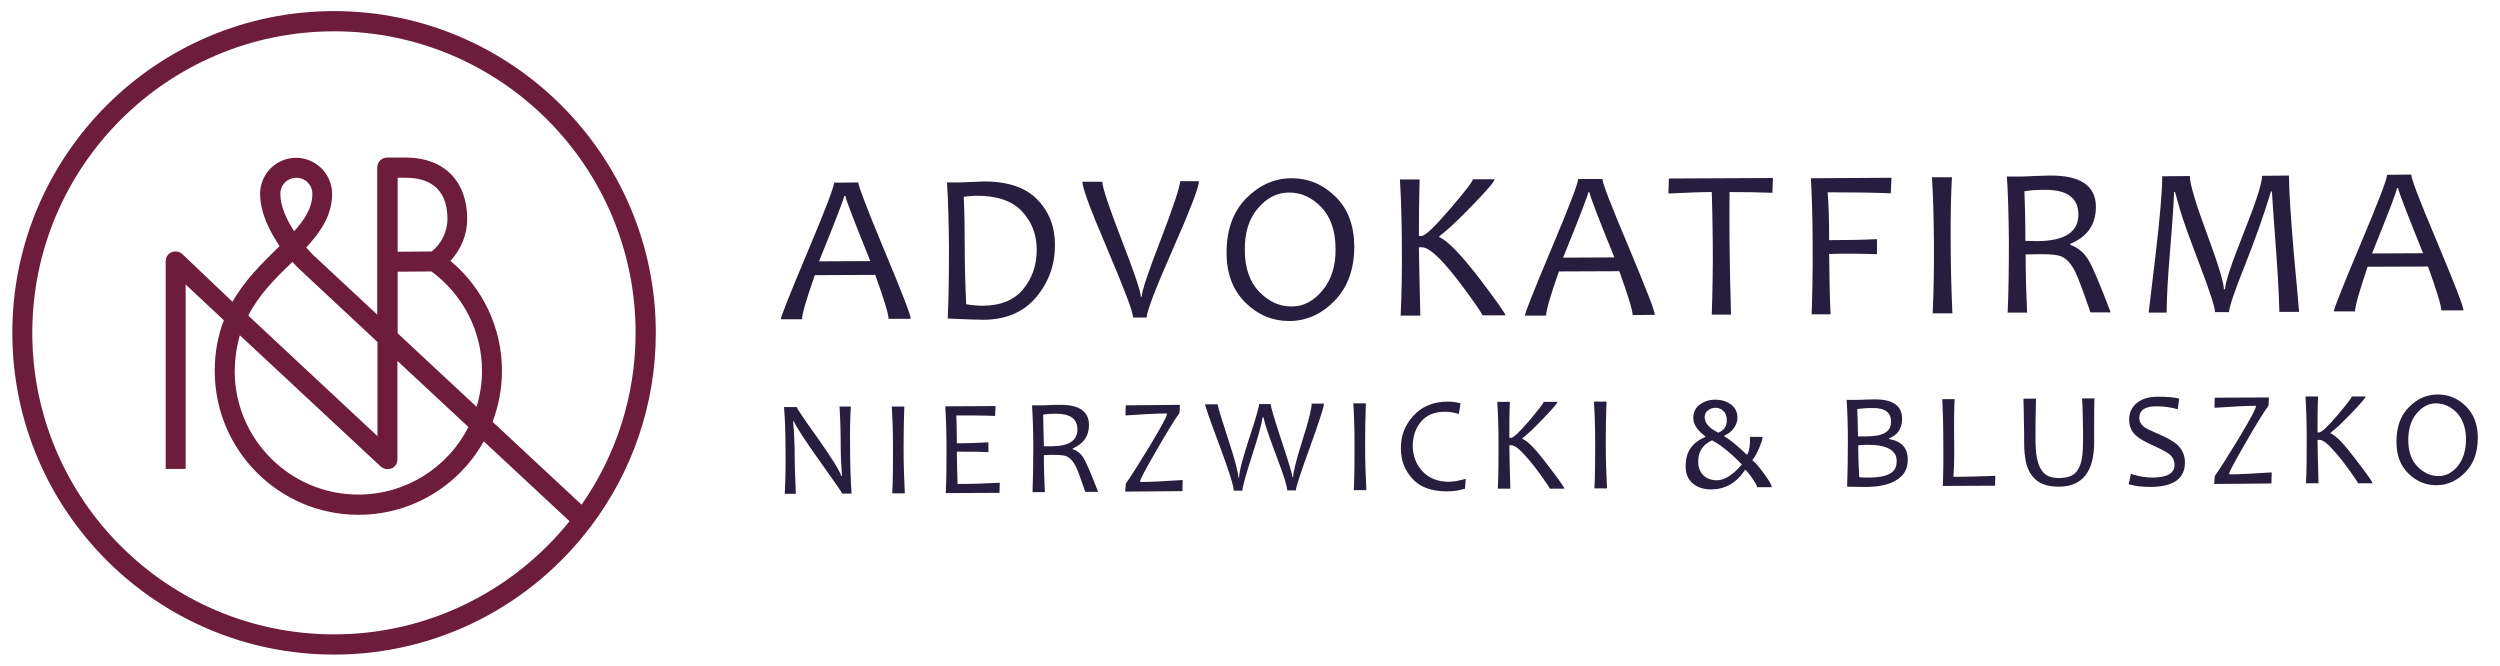 <svg width="169" height="45" viewBox="0 0 169 45" fill="none" xmlns="http://www.w3.org/2000/svg">
<g id="Advokatfirma_logo_poziom_kolor 1">
<g id="LOGO">
<path id="Vector" d="M57.466 30.283C57.466 31.367 57.5 32.383 57.566 33.367H56.933C56.933 33.317 56.433 32.6 55.45 31.217C54.416 29.767 53.816 28.85 53.666 28.483H53.616C53.683 29.2 53.7 29.817 53.716 30.333C53.716 31.333 53.75 32.35 53.8 33.383H53.05C53.1 32.417 53.116 31.383 53.1 30.3C53.1 29.233 53.066 28.317 53 27.517H53.866C53.866 27.6 54.316 28.283 55.233 29.55C56.183 30.9 56.733 31.767 56.866 32.167H56.916C56.866 31.433 56.833 30.817 56.833 30.3C56.833 29.183 56.8 28.25 56.75 27.483H57.516C57.466 28.3 57.45 29.217 57.466 30.283ZM61.133 27.483H60.283C60.333 28.267 60.366 29.2 60.366 30.267C60.366 31.35 60.366 32.367 60.316 33.35H61.166C61.116 32.383 61.083 31.367 61.083 30.267C61.083 29.217 61.1 28.3 61.133 27.483ZM64.683 30.533C65.433 30.533 66.15 30.533 66.816 30.567V29.9C66.2 29.933 65.483 29.967 64.683 29.967C64.683 29.167 64.666 28.55 64.65 28.083C65.566 28.083 66.45 28.083 67.266 28.117L67.3 27.45L63.9 27.467C63.95 28.267 63.983 29.183 63.983 30.25C63.983 31.367 63.983 32.4 63.933 33.333L67.566 33.317L67.583 32.633C66.683 32.683 65.733 32.717 64.733 32.717C64.716 32.017 64.683 31.3 64.683 30.533ZM73.3 31.05C73.466 31.35 73.783 32.083 74.233 33.25H73.366C73.066 32.383 72.866 31.817 72.733 31.55C72.566 31.2 72.366 30.983 72.15 30.867C71.983 30.783 71.683 30.75 71.25 30.75C71 30.75 70.766 30.75 70.566 30.767C70.566 31.733 70.6 32.567 70.633 33.267H69.8C69.833 32.333 69.85 31.317 69.85 30.183C69.85 29.133 69.816 28.2 69.766 27.4H70.4C70.533 27.4 70.7 27.4 70.916 27.383C71.116 27.367 71.366 27.367 71.633 27.367C72.95 27.35 73.6 27.8 73.616 28.717C73.616 29.467 73.25 30 72.516 30.317V30.367C72.833 30.467 73.1 30.683 73.3 31.05ZM72.833 29.033C72.833 28.317 72.35 27.967 71.383 27.967C71.033 27.967 70.75 27.983 70.516 28.033C70.533 28.55 70.55 29.267 70.566 30.167C70.75 30.167 70.916 30.167 71.083 30.167C72.25 30.167 72.833 29.783 72.833 29.033ZM77.066 32.55C77.066 32.417 77.433 31.733 78.166 30.467C78.866 29.25 79.383 28.4 79.733 27.917L79.766 27.367L76.1 27.4L76.083 28.083C77.283 28 78.216 27.95 78.883 27.95V28C78.883 28.15 78.5 28.85 77.733 30.133C77.016 31.317 76.466 32.183 76.1 32.7L76.066 33.233L79.933 33.2L79.95 32.45C78.666 32.533 77.716 32.583 77.1 32.583V32.55H77.066ZM88.05 29.75C87.616 31.117 87.416 31.95 87.416 32.25H87.366C87.366 32.083 87.116 31.25 86.633 29.8C86.15 28.333 85.9 27.5 85.9 27.317H85.116C85.116 27.483 84.9 28.267 84.433 29.667C83.983 31.067 83.75 31.95 83.766 32.283H83.716C83.716 31.967 83.483 31.083 83.016 29.667C82.55 28.233 82.316 27.467 82.316 27.333H81.466C81.466 27.45 81.783 28.367 82.433 30.1C83.083 31.833 83.4 32.867 83.4 33.167H83.983C83.983 32.967 84.183 32.217 84.6 30.917C85.05 29.533 85.3 28.633 85.35 28.217H85.416C85.483 28.617 85.783 29.5 86.3 30.867C86.783 32.133 87.016 32.883 87.016 33.15H87.6C87.6 32.95 87.916 31.983 88.55 30.233C89.183 28.483 89.5 27.5 89.5 27.283H88.666C88.683 27.567 88.483 28.383 88.05 29.75ZM92.333 27.267H91.483C91.533 28.05 91.566 28.983 91.566 30.05C91.566 31.133 91.566 32.15 91.516 33.133H92.366C92.316 32.167 92.283 31.15 92.283 30.05C92.283 29.017 92.3 28.083 92.333 27.267ZM96.166 31.867C95.733 31.4 95.516 30.833 95.5 30.167C95.5 29.517 95.683 28.967 96.05 28.517C96.416 28.067 96.966 27.833 97.7 27.833C97.966 27.833 98.283 27.883 98.616 27.983L98.733 27.267C98.433 27.183 98.15 27.15 97.883 27.15C96.9 27.15 96.133 27.467 95.55 28.1C94.983 28.717 94.683 29.467 94.7 30.317C94.7 31.133 94.966 31.817 95.5 32.383C96.016 32.95 96.8 33.217 97.833 33.217C98.266 33.217 98.666 33.15 99.033 33.033L99.083 32.367C98.616 32.5 98.25 32.567 97.95 32.567C97.2 32.567 96.6 32.333 96.166 31.867ZM102.916 29.667V29.617C103.233 29.383 103.7 28.95 104.333 28.283C104.966 27.633 105.283 27.25 105.283 27.167H104.35C104.35 27.25 104.016 27.683 103.366 28.45C102.716 29.217 102.3 29.6 102.133 29.6H102.033C102.033 28.783 102.033 27.967 102.066 27.167H101.216C101.266 27.967 101.3 28.883 101.3 29.95C101.3 31.067 101.3 32.1 101.25 33.033H102.1C102.066 31.783 102.033 30.8 102.033 30.1H102.166C102.383 30.1 102.716 30.35 103.15 30.85C103.483 31.217 103.85 31.683 104.25 32.25C104.6 32.733 104.766 33 104.766 33.033H105.75C105.75 32.95 105.383 32.417 104.633 31.45C103.833 30.383 103.266 29.8 102.916 29.667ZM108.6 27.15H107.75C107.8 27.933 107.833 28.867 107.833 29.933C107.833 31.017 107.833 32.033 107.783 33.017H108.633C108.583 32.05 108.55 31.033 108.55 29.933C108.55 28.9 108.566 27.967 108.6 27.15ZM119.283 32.067C119.616 32.517 119.766 32.8 119.766 32.933H118.783C118.783 32.867 118.683 32.667 118.483 32.383C118.3 32.1 118.133 31.9 118 31.767H117.966C117.383 32.65 116.616 33.083 115.666 33.083C115.166 33.083 114.75 32.95 114.433 32.683C114.116 32.417 113.95 32.033 113.95 31.55C113.95 31.05 114.05 30.617 114.283 30.3C114.516 29.967 114.85 29.717 115.283 29.533V29.5C114.733 29.083 114.466 28.683 114.466 28.267C114.466 27.867 114.616 27.567 114.9 27.35C115.2 27.133 115.55 27.017 115.95 27.017C116.35 27.017 116.7 27.117 117 27.333C117.3 27.55 117.45 27.85 117.45 28.233C117.45 28.483 117.366 28.717 117.216 28.933C117.05 29.167 116.833 29.333 116.566 29.45V29.5C116.9 29.683 117.4 30.083 118.083 30.733H118.116C118.25 30.5 118.316 30.1 118.3 29.533H119.15C119.15 29.65 119.083 29.9 118.933 30.25C118.766 30.65 118.616 30.917 118.466 31.083V31.117C118.7 31.3 118.966 31.633 119.283 32.067ZM116.166 29.25C116.55 29.083 116.733 28.8 116.733 28.417C116.733 28.133 116.65 27.917 116.5 27.783C116.35 27.633 116.166 27.567 115.966 27.567C115.766 27.567 115.6 27.633 115.45 27.75C115.3 27.867 115.233 28.033 115.233 28.217C115.25 28.617 115.566 28.967 116.166 29.25ZM117.716 31.367C117.5 31.133 117.283 30.933 117.066 30.733C116.55 30.283 116.116 29.95 115.733 29.767C115.1 30.05 114.783 30.55 114.8 31.233C114.8 31.6 114.916 31.9 115.15 32.133C115.383 32.35 115.683 32.467 116.066 32.467C116.566 32.467 117.133 32.117 117.733 31.417V31.367H117.716ZM128.966 31.083C128.966 31.667 128.733 32.117 128.233 32.433C127.75 32.75 127.083 32.9 126.25 32.917C126.016 32.917 125.55 32.917 124.866 32.9C124.9 31.967 124.916 30.95 124.916 29.817C124.916 28.767 124.883 27.833 124.833 27.033H125.366C125.466 27.033 125.683 27.033 126 27.017C126.316 27 126.55 27 126.7 27C127.95 26.983 128.566 27.417 128.583 28.283C128.583 28.95 128.3 29.4 127.7 29.633V29.683C128.55 29.817 128.966 30.283 128.966 31.083ZM125.6 29.5C125.75 29.5 125.916 29.5 126.083 29.5C126.683 29.5 127.116 29.433 127.383 29.283C127.683 29.133 127.833 28.867 127.833 28.5C127.833 27.883 127.416 27.567 126.566 27.583C126.15 27.583 125.8 27.617 125.55 27.65C125.566 27.883 125.583 28.483 125.6 29.5ZM128.216 31.167C128.216 30.433 127.55 30.067 126.25 30.067C126.016 30.067 125.8 30.083 125.616 30.1C125.616 30.9 125.65 31.617 125.683 32.25C125.8 32.283 126 32.283 126.283 32.283C127 32.283 127.516 32.183 127.816 31.983C128.083 31.817 128.216 31.55 128.216 31.167ZM132.1 29.767C132.083 28.517 132.1 27.6 132.133 26.983H131.3C131.333 27.717 131.366 28.633 131.366 29.767C131.383 31.083 131.366 32.1 131.333 32.85L134.866 32.833L134.883 32.167C133.9 32.2 132.95 32.233 132.05 32.233C132.1 31.617 132.116 30.8 132.1 29.767ZM141.583 26.933H140.75C140.783 27.517 140.8 28.033 140.8 28.467C140.816 28.9 140.816 29.283 140.816 29.6C140.816 30.133 140.8 30.567 140.75 30.9C140.7 31.233 140.616 31.5 140.483 31.717C140.366 31.933 140.2 32.083 140 32.167C139.8 32.267 139.533 32.3 139.216 32.317C138.916 32.317 138.65 32.267 138.466 32.183C138.266 32.1 138.1 31.933 137.966 31.717C137.833 31.5 137.75 31.233 137.683 30.9C137.633 30.567 137.6 30.15 137.6 29.633C137.6 28.983 137.6 28.083 137.633 26.95H136.783C136.8 27.517 136.816 28.05 136.816 28.55C136.833 29.05 136.833 29.517 136.833 29.967C136.833 30.467 136.883 30.917 136.966 31.283C137.05 31.65 137.2 31.967 137.4 32.2C137.6 32.45 137.833 32.617 138.133 32.733C138.433 32.85 138.783 32.9 139.2 32.9C140.783 32.883 141.566 31.883 141.566 29.867C141.566 29.433 141.566 28.983 141.566 28.483C141.566 28.017 141.566 27.5 141.583 26.933ZM145.9 29.333C145.4 29.117 145.083 28.967 144.95 28.867C144.733 28.7 144.616 28.5 144.616 28.25C144.616 27.733 145 27.467 145.766 27.467C146.283 27.467 146.766 27.533 147.216 27.667L147.316 26.95C147.05 26.867 146.566 26.817 145.85 26.817C145.216 26.817 144.733 26.983 144.383 27.3C144.083 27.583 143.916 27.95 143.933 28.383C143.933 28.817 144.083 29.167 144.4 29.45C144.616 29.65 145 29.867 145.55 30.117C146.066 30.35 146.416 30.533 146.6 30.667C146.866 30.867 147 31.117 147 31.417C147 32 146.5 32.283 145.483 32.283C145.033 32.283 144.55 32.2 144.05 32.033L143.9 32.733C144.333 32.867 144.833 32.917 145.4 32.917C146.95 32.9 147.716 32.35 147.7 31.233C147.7 30.75 147.5 30.35 147.133 30.017C146.866 29.8 146.45 29.567 145.9 29.333ZM150.683 32.05C150.683 31.917 151.05 31.233 151.783 29.967C152.483 28.75 153 27.9 153.35 27.417L153.383 26.867L149.716 26.883L149.7 27.567C150.9 27.483 151.833 27.433 152.5 27.433V27.483C152.5 27.633 152.116 28.333 151.35 29.617C150.633 30.8 150.083 31.667 149.716 32.183L149.683 32.717L153.55 32.683L153.566 31.933C152.283 32.017 151.333 32.067 150.716 32.067V32.05H150.683ZM157.55 29.3V29.25C157.866 29.017 158.333 28.583 158.966 27.917C159.6 27.267 159.916 26.883 159.916 26.8H158.983C158.983 26.883 158.65 27.317 158 28.083C157.35 28.85 156.933 29.233 156.766 29.233H156.666C156.666 28.417 156.666 27.6 156.7 26.8H155.85C155.9 27.6 155.933 28.517 155.933 29.583C155.933 30.7 155.933 31.733 155.883 32.667H156.733C156.7 31.417 156.666 30.433 156.666 29.733H156.8C157.016 29.733 157.35 29.983 157.783 30.483C158.116 30.85 158.483 31.317 158.883 31.883C159.233 32.367 159.4 32.633 159.4 32.667H160.383C160.383 32.583 160.016 32.05 159.266 31.083C158.466 30.017 157.9 29.417 157.55 29.3ZM167.5 29.583C167.5 30.55 167.233 31.333 166.666 31.917C166.1 32.5 165.45 32.8 164.7 32.8C163.983 32.8 163.366 32.55 162.816 32.017C162.266 31.483 162 30.767 162 29.867C162 28.883 162.266 28.1 162.833 27.533C163.4 26.95 164.05 26.667 164.8 26.667C165.516 26.667 166.133 26.917 166.683 27.45C167.216 27.967 167.5 28.683 167.5 29.583ZM166.7 29.7C166.7 28.933 166.483 28.333 166.083 27.9C165.666 27.483 165.2 27.267 164.666 27.267C164.183 27.267 163.733 27.5 163.366 27.95C162.983 28.4 162.8 29 162.8 29.75C162.8 30.533 163.016 31.133 163.433 31.55C163.85 31.967 164.316 32.183 164.85 32.183C165.35 32.183 165.783 31.95 166.15 31.5C166.516 31.033 166.7 30.433 166.7 29.7ZM59.8 16.967C60.966 19.767 61.566 21.283 61.566 21.55H60.066C60.066 21.233 59.766 20.25 59.166 18.583L55.083 18.6C54.5 20.25 54.216 21.25 54.216 21.583H52.783C52.783 21.417 53.383 19.9 54.583 17.05C55.783 14.2 56.383 12.633 56.383 12.35L58.016 12.333C58.05 12.633 58.633 14.167 59.8 16.967ZM58.833 17.65C57.716 14.883 57.15 13.417 57.15 13.25H57.066C57.066 13.4 56.5 14.867 55.366 17.667L58.833 17.65ZM70.05 20.083C69.2 21.1 68.016 21.6 66.516 21.617C66.033 21.617 65.216 21.583 64.066 21.533C64.133 20.067 64.15 18.467 64.15 16.7C64.133 15.033 64.1 13.583 64.016 12.333H64.8C64.983 12.333 65.283 12.317 65.666 12.3C66.05 12.283 66.3 12.283 66.433 12.267C68.1 12.25 69.333 12.667 70.116 13.483C70.916 14.3 71.316 15.317 71.316 16.567C71.316 17.9 70.9 19.067 70.05 20.083ZM70.083 16.883C70.083 15.833 69.733 14.967 69.066 14.267C68.4 13.567 67.366 13.217 65.966 13.233C65.766 13.233 65.5 13.267 65.15 13.3C65.2 14.4 65.216 15.533 65.216 16.683C65.216 17.95 65.25 19.25 65.316 20.567C65.7 20.633 66.05 20.667 66.4 20.667C67.65 20.667 68.566 20.283 69.166 19.55C69.783 18.8 70.083 17.917 70.083 16.883ZM78.466 16.2C77.616 18.4 77.183 19.683 77.183 20.05H77.116C77.116 19.717 76.683 18.433 75.816 16.2C74.95 13.95 74.516 12.65 74.516 12.283H73.166C73.166 12.683 73.733 14.217 74.883 16.9C76.016 19.583 76.6 21.1 76.6 21.467H77.516C77.516 21.067 78.1 19.533 79.283 16.85C80.466 14.167 81.05 12.633 81.05 12.25H79.783C79.75 12.667 79.316 13.983 78.466 16.2ZM91.55 16.65C91.55 18.167 91.116 19.4 90.233 20.317C89.35 21.233 88.316 21.7 87.15 21.7C86.033 21.7 85.05 21.3 84.2 20.467C83.35 19.633 82.916 18.5 82.916 17.083C82.916 15.55 83.35 14.317 84.233 13.417C85.116 12.517 86.15 12.05 87.316 12.05C88.433 12.05 89.416 12.45 90.266 13.283C91.116 14.1 91.533 15.217 91.55 16.65ZM90.283 16.817C90.283 15.6 89.95 14.667 89.316 14C88.666 13.333 87.933 13 87.1 13.017C86.333 13.017 85.633 13.383 85.033 14.083C84.433 14.783 84.133 15.733 84.15 16.9C84.15 18.117 84.483 19.067 85.133 19.733C85.783 20.4 86.516 20.733 87.35 20.717C88.116 20.717 88.8 20.35 89.4 19.633C90 18.917 90.3 17.967 90.283 16.817ZM100.016 18.833C98.75 17.183 97.833 16.25 97.3 16.033V15.967C97.783 15.617 98.533 14.917 99.533 13.883C100.533 12.85 101.033 12.267 101.033 12.117H99.566C99.566 12.25 99.05 12.933 98.016 14.133C96.983 15.333 96.35 15.95 96.083 15.95H95.916C95.916 14.65 95.933 13.383 95.966 12.133H94.633C94.716 13.383 94.75 14.85 94.766 16.5C94.783 18.267 94.75 19.867 94.683 21.333H96.016C95.966 19.367 95.933 17.817 95.916 16.717H96.133C96.466 16.717 96.983 17.1 97.683 17.883C98.2 18.467 98.766 19.2 99.4 20.083C99.95 20.85 100.216 21.267 100.216 21.317H101.766C101.766 21.2 101.183 20.367 100.016 18.833ZM110.1 16.7C111.266 19.5 111.866 21.017 111.866 21.283L110.366 21.3C110.366 20.983 110.066 20 109.466 18.333L105.383 18.35C104.8 20 104.516 21 104.516 21.333H103.083C103.083 21.167 103.683 19.65 104.883 16.8C106.083 13.95 106.683 12.383 106.683 12.1H108.316C108.333 12.383 108.916 13.917 110.1 16.7ZM109.133 17.4C108 14.633 107.45 13.167 107.45 13H107.366C107.366 13.15 106.8 14.617 105.666 17.417L109.133 17.4ZM112.783 13.083C114.05 13.017 115.033 12.983 115.716 12.983C115.75 13.9 115.766 15.05 115.783 16.433C115.8 18.05 115.766 19.667 115.716 21.267H117.016C116.966 19.583 116.933 17.967 116.916 16.433C116.916 15.05 116.9 13.9 116.916 12.983C117.916 12.983 118.883 13 119.816 13.033L119.85 12.033L112.816 12.067L112.783 13.083ZM126.883 17.183V16.167C125.833 16.217 124.766 16.233 123.65 16.233C123.65 14.85 123.616 13.783 123.55 13C125.133 13 126.566 13.017 127.816 13.067L127.866 12.017L122.416 12.05C122.483 13.3 122.533 14.767 122.533 16.417C122.55 18.183 122.516 19.8 122.466 21.25H123.75C123.7 20.367 123.666 19 123.65 17.167C124.8 17.133 125.883 17.15 126.883 17.183ZM131.983 21.183C131.916 19.667 131.866 18.05 131.866 16.35C131.85 14.717 131.883 13.267 131.95 11.983H130.6C130.683 13.233 130.716 14.683 130.733 16.35C130.75 18.05 130.716 19.667 130.65 21.183H131.983ZM141.233 17.667C141.5 18.133 141.983 19.283 142.683 21.117H141.316C140.85 19.767 140.516 18.867 140.316 18.433C140.05 17.883 139.75 17.533 139.416 17.367C139.15 17.233 138.683 17.183 138 17.183C137.6 17.183 137.25 17.2 136.933 17.2C136.933 18.717 136.983 20.033 137.033 21.133H135.716C135.783 19.667 135.8 18.067 135.8 16.3C135.783 14.633 135.75 13.183 135.666 11.933H136.666C136.883 11.933 137.15 11.917 137.466 11.9C137.8 11.883 138.166 11.883 138.583 11.867C140.65 11.85 141.683 12.567 141.683 13.983C141.683 15.167 141.116 16 139.95 16.483V16.55C140.5 16.75 140.916 17.1 141.233 17.667ZM140.5 14.5C140.5 13.383 139.733 12.817 138.216 12.833C137.666 12.833 137.216 12.867 136.85 12.933C136.883 13.75 136.916 14.867 136.916 16.283C137.2 16.283 137.466 16.3 137.733 16.3C139.583 16.283 140.5 15.683 140.5 14.5ZM154.733 11.867L152.916 11.883C152.916 12.383 152.5 13.683 151.666 15.767C150.833 17.85 150.416 19.117 150.416 19.55H150.333C150.333 19.117 149.95 17.85 149.183 15.783C148.416 13.717 148.033 12.417 148.033 11.9L146.166 11.917C146.166 12.917 146.016 14.683 145.716 17.233C145.416 19.783 145.25 21.083 145.25 21.133H146.466C146.466 20.283 146.533 18.867 146.7 16.9C146.866 14.933 146.95 13.633 146.966 12.983H147.033C147.1 13.233 147.233 13.667 147.4 14.283C147.583 14.9 148.016 16.1 148.7 17.9C149.383 19.7 149.733 20.767 149.733 21.1H150.683C150.683 20.8 151.033 19.733 151.75 17.95C152.466 16.15 153.05 14.483 153.516 12.95H153.583C153.6 13.35 153.683 14.533 153.833 16.533C153.983 18.517 154.066 20.033 154.083 21.083H155.416C155.416 21 155.3 19.7 155.066 17.167C154.85 14.617 154.733 12.85 154.733 11.867ZM159.2 21.05H157.766C157.766 20.883 158.366 19.367 159.566 16.517C160.766 13.667 161.366 12.1 161.366 11.817L163 11.8C163 12.083 163.583 13.617 164.766 16.4C165.933 19.2 166.533 20.717 166.533 20.983H165.033C165.033 20.667 164.733 19.683 164.133 18.017L160.05 18.033C159.483 19.717 159.2 20.7 159.2 21.05ZM160.35 17.133L163.8 17.117C162.683 14.35 162.116 12.883 162.116 12.717H162.033C162.05 12.867 161.483 14.333 160.35 17.133Z" fill="#271D3E"/>
<path id="Vector_2" d="M22.583 0.75C10.583 0.75 0.833 10.5 0.833 22.5C0.833 34.5 10.583 44.25 22.583 44.25C29.65 44.25 35.933 40.867 39.9 35.633C39.9 35.633 39.916 35.617 39.933 35.617C39.95 35.6 39.966 35.567 39.966 35.55C42.7 31.917 44.333 27.4 44.333 22.5C44.333 10.5 34.566 0.75 22.583 0.75ZM22.583 42.883C11.333 42.883 2.183 33.75 2.183 22.5C2.183 11.25 11.333 2.117 22.583 2.117C33.833 2.117 42.966 11.25 42.966 22.5C42.966 26.817 41.616 30.817 39.316 34.117L33.3 28.517C33.7 27.45 33.933 26.283 33.933 25.067C33.933 22.183 32.65 19.467 30.45 17.633C31.166 16.867 31.583 15.867 31.583 14.8C31.583 12.233 30 10.65 27.433 10.65H26.183C25.8 10.65 25.5 10.95 25.5 11.333V21.267L21.166 17.233C21.166 17.233 20.966 17.033 20.7 16.733C21.683 15.667 22.45 14.55 22.45 13.1C22.45 11.767 21.35 10.667 20.016 10.667C18.666 10.667 17.583 11.767 17.583 13.1C17.583 14.4 18.25 15.667 18.9 16.633C18.833 16.7 18.766 16.767 18.683 16.85C17.683 17.833 16.55 18.933 15.716 20.4L12.333 17.183C12.133 17 11.85 16.95 11.6 17.05C11.35 17.15 11.2 17.4 11.2 17.667V31.7H12.55V19.233L15.133 21.65C14.75 22.633 14.516 23.767 14.516 25.083C14.516 30.433 18.866 34.8 24.233 34.8C27.866 34.8 31.05 32.8 32.7 29.833L38.5 35.233C34.766 39.883 29.016 42.883 22.583 42.883ZM16.216 22.667L25.733 31.533C25.866 31.65 26.033 31.717 26.2 31.717C26.283 31.717 26.383 31.7 26.466 31.667C26.716 31.567 26.866 31.317 26.866 31.05V24.4L31.666 28.867C30.283 31.583 27.466 33.433 24.216 33.433C19.616 33.433 15.866 29.683 15.866 25.083C15.883 24.183 16 23.383 16.216 22.667ZM19.666 17.8C19.7 17.767 19.733 17.733 19.766 17.7C20.033 18 20.233 18.2 20.266 18.217L25.516 23.117V29.483L16.783 21.333C17.516 19.9 18.633 18.8 19.666 17.8ZM18.95 13.1C18.95 12.5 19.433 12.017 20.033 12.017C20.633 12.017 21.116 12.5 21.116 13.1C21.116 14.033 20.616 14.817 19.883 15.633C19.4 14.883 18.95 13.967 18.95 13.1ZM26.883 22.533V18.367L29.166 18.35C31.3 19.917 32.583 22.4 32.583 25.067C32.583 25.917 32.45 26.733 32.216 27.5L26.883 22.533ZM29.183 17L26.883 17.017V12.017H27.45C28.716 12.017 30.25 12.5 30.25 14.817C30.233 15.667 29.85 16.467 29.183 17Z" fill="#6E1C3B"/>
</g>
</g>
</svg>
